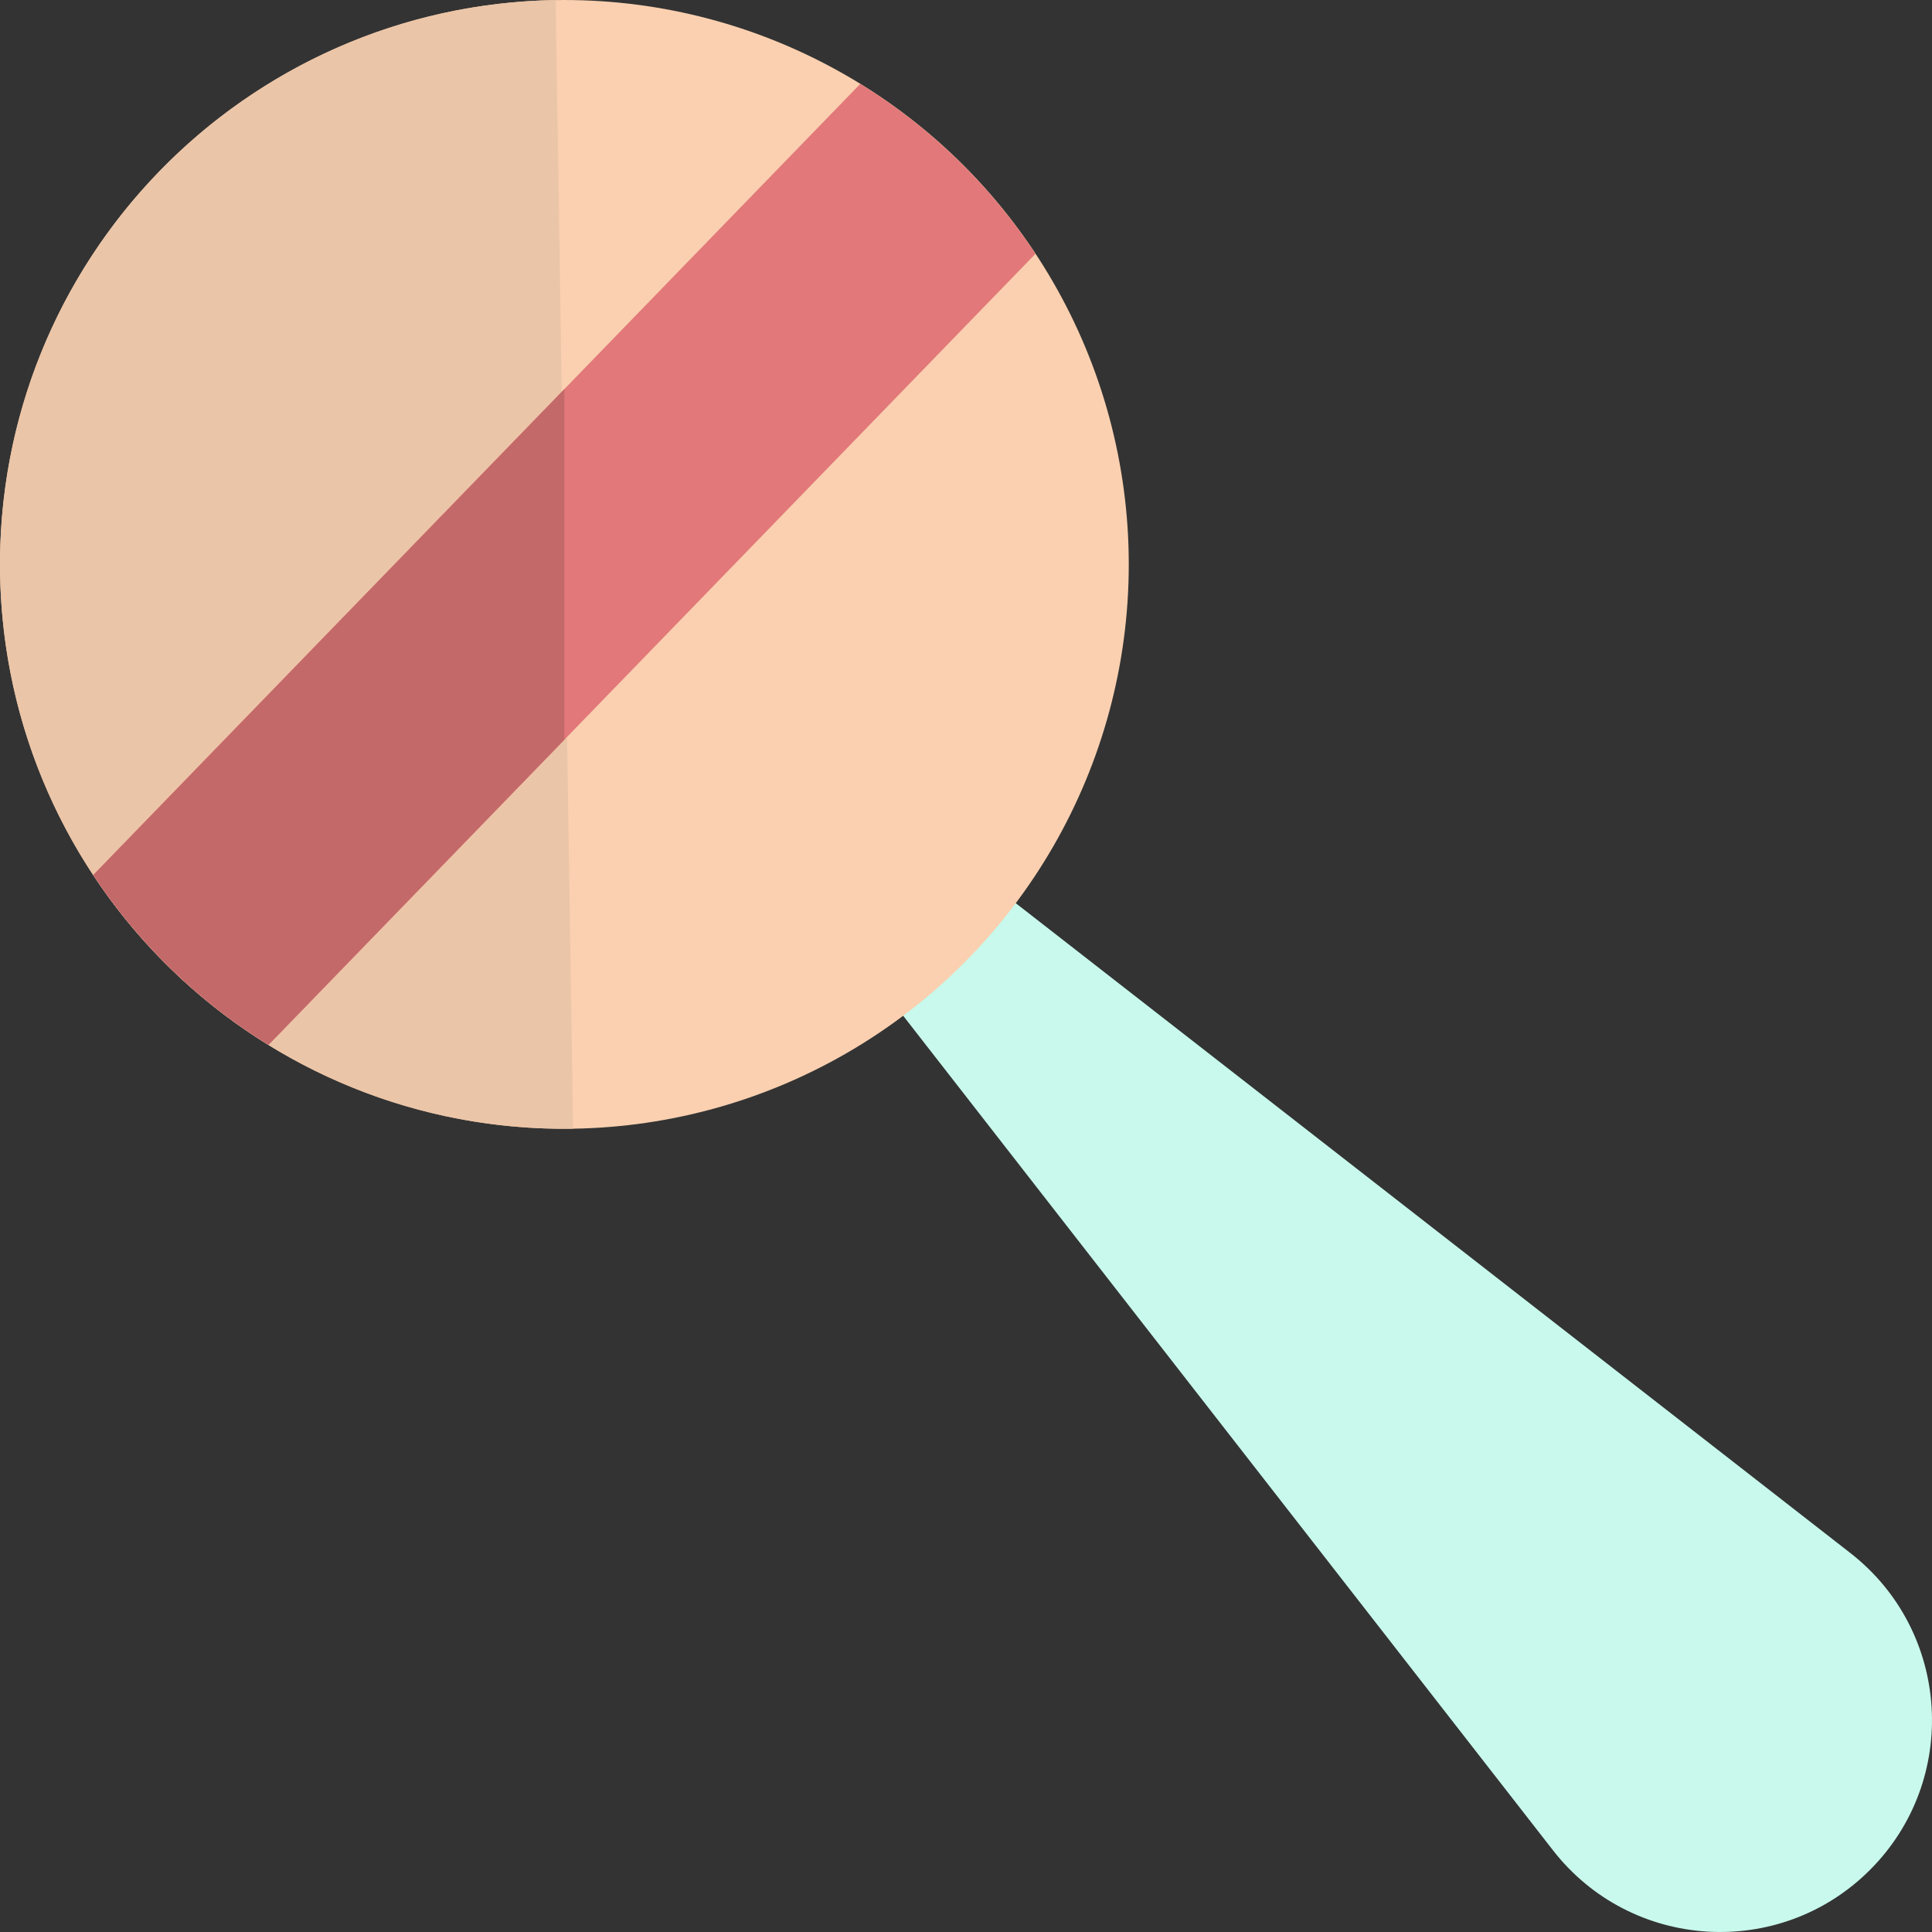 <?xml version="1.0" encoding="iso-8859-1"?>
<!-- Generator: Adobe Illustrator 19.0.0, SVG Export Plug-In . SVG Version: 6.00 Build 0)  -->
<svg version="1.1" id="Layer_1" xmlns="http://www.w3.org/2000/svg" xmlns:xlink="http://www.w3.org/1999/xlink" x="0px" y="0px"
	 viewBox="0 0 264.012 264.012" style="enable-background:new 0 0 264.012 264.012;" xml:space="preserve">
<rect x="0" y="0" width="264.012" height="264.012" fill="#333333" stroke="none"/>
<g>
	<path style="fill:#C8F9EC;" d="M255.532,255.532L255.532,255.532c-12.309,12.309-32.619,11.05-43.314-2.685L69.305,69.305
		l183.542,142.913C266.582,222.913,267.841,243.223,255.532,255.532z"/>
	<circle style="fill:#FAD0B0;" cx="77.125" cy="77.125" r="77.124"/>
	<path style="fill:#EBC5A7;" d="M75.931,0.009l2.386,154.23c-42.59,0.659-77.649-33.332-78.308-75.922S33.342,0.668,75.931,0.009z"
		/>
</g>
<g>
	<path style="fill:#E27879;" d="M117.559,11.464L12.746,119.571c6.197,9.378,14.378,17.311,23.944,23.214L141.503,34.678
		C135.306,25.3,127.124,17.367,117.559,11.464z"/>
</g>
<g>
	<path style="fill:#C4696A;" d="M77.125,53.169l-64.378,66.402c6.197,9.378,14.378,17.311,23.944,23.214l40.434-41.705V53.169z"/>
</g>
<g>
</g>
<g>
</g>
<g>
</g>
<g>
</g>
<g>
</g>
<g>
</g>
<g>
</g>
<g>
</g>
<g>
</g>
<g>
</g>
<g>
</g>
<g>
</g>
<g>
</g>
<g>
</g>
<g>
</g>
</svg>
